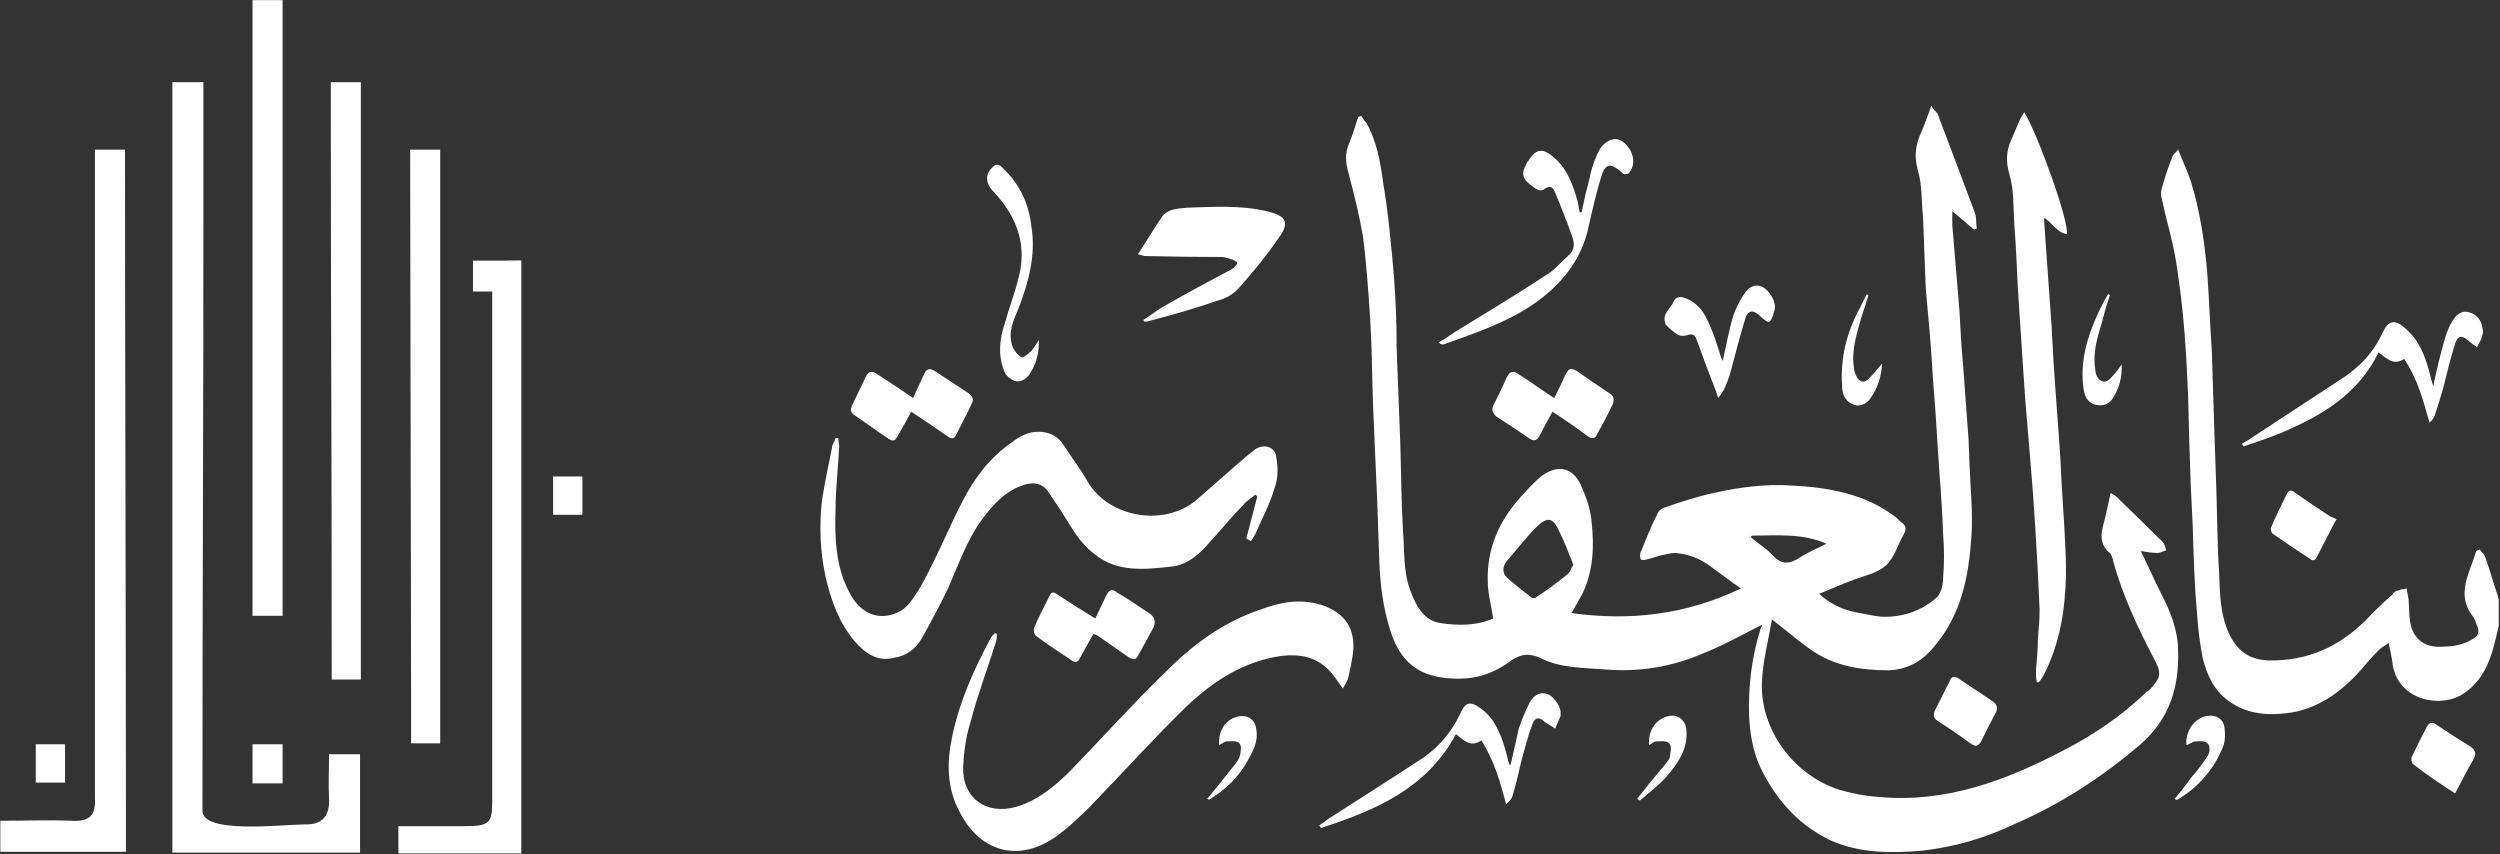 <svg version="1.2" xmlns="http://www.w3.org/2000/svg" viewBox="0 0 1572 537" width="1572" height="537">
	<rect x="0" y="0" width="1572" height="537" fill="#333333" stroke="none"/>
	<title>التقرير-السنوى-74-pdf-svg</title>
	<style>
		.s0 { fill: #ffffff } 
	</style>
	<path id="Path 97" fill-rule="evenodd" class="s0" d="m208.6 427.3c0-154-0.6-221.6-0.6-375.6h18.9c0 153.5 0 221 0 375.6zm-148.9-333.2h18.9c0 141.4 0.6 300 0.6 441.5h-79v-19.5c15.4 0 30.3-0.6 45.2 0 10.9 0.6 14.9-3.4 14.3-14.3 0-40.1 0-80.8 0-120.8q0-130 0-260c0-2.3 0-22.9 0-26.9zm217.1 0v373.3h-18.3c0-2.3 0-25.2 0-28.6l-0.6-344.7zm-50.4 380.2v61.8h-118v-484.4h19.5v82.4c0 151.2-0.6 224.5-0.6 375.7 0 14.9 50.4 8.6 64.2 8.6h1.1c10.3 0 14.9-5.7 14.3-16.6-0.5-8.6 0-17.2 0-27.5zm-67.6-6.3h18.9v24.6h-18.9zm-136.3 0h18.4v24.1h-18.4zm325.3-168.4h18.4v24.1h-18.4zm-170.1-299.5v387.1h-18.9v-387.1zm150.1 536.5h-77.3v-17.1c14.3 0 27.5 0 41.2 0 16.1 0 17.8-1.8 17.8-15.5v-320.7h-12.1v-19.4h18.9c2.9 0 6.3 0.5 11.5 1.1zm0-371.6c-5.2-0.6-8.6-1.2-11.5-1.2h11.5zm1243.4 228.5c-1.2 5.1-2.3 10.3-4 16-3.5 11.5-9.2 21.8-20.6 28.1-16.1 8-40.7 0.6-42.4-22.3-0.6-3.5-1.2-6.3-2.3-10.9-2.3 1.7-4 2.3-5.7 4q-5.8 5.7-10.9 12c-12 13.7-25.8 24.1-43.5 27.5-14.4 2.3-28.1 1.7-40.1-6.9-9.8-6.9-13.8-16.6-16.6-26.9-1.8-9.2-2.9-18.3-3.5-26.9-1.7-18.9-2.3-37.2-2.8-56.1q-0.6-12-1.2-24.6-1.1-28.7-1.7-57.3c-0.6-13.2-1.2-26.9-2.3-40.1-1.1-14.9-2.9-29.2-5.2-44.1-2.2-13.7-6.3-26.9-9.1-40.1-0.6-2.3-0.6-4.6 0-6.3q2.8-10.3 6.9-20.6c0.5-1.1 1.7-1.7 3.4-4 2.9 7.5 5.7 13.2 8 20 5.7 18.4 8.6 37.8 10.3 57.3 1.2 16 1.7 32.7 2.9 49.3 0.6 18.3 1.1 36 1.7 54.4q0.6 15.4 1.1 31.5c0.6 17.7 0.6 36 1.8 53.8 0.5 13.2 0.5 25.7 6.3 38.3 5.1 10.4 12 16.1 24.6 16.7 24.6 0.5 44.7-8.6 61.8-25.8q7.5-8 16.1-15.5c0.6-1.1 1.7-2.3 2.8-2.3 1.8-1.1 4.1-1.1 6.3-1.7q0.6 3.5 1.2 6.9c0.6 5.7 0 11.4 1.7 17.2 2.3 8 8.6 12.6 17.2 12.6 6.9 0 13.7-0.6 20-4 5.2-2.9 6.3-5.2 3.5-10.9-0.6-1.7-1.2-3.5-2.3-4.6-10.3-13.7-1.7-26.9 2.3-40.1 0-0.6 0.5-0.6 1.1-1.1 0 0 0.6 0 1.2-0.6 1.1 1.7 2.8 2.9 3.4 4.6 2.9 8 5.2 16.6 8 24.6q0 1.1 0.6 2.3zm-244-83.6c2.3 1.7 4 2.3 5.2 4q13.7 13.2 27.5 26.9c1.1 1.1 1.7 3.4 2.2 5.2-1.7 0.5-3.4 1.7-5.7 1.7-3.4 0-6.3-0.6-10.3-1.2 4.6 9.2 8.6 18.4 13.2 27.5 5.7 10.9 10.3 22.9 10.3 35.5 0.6 22.4-5.2 42.4-23.5 58.4-24 20.6-50.4 37.8-79.6 50.4-18.3 8.6-37.2 14.3-57.8 16.6-19.5 1.7-39 1.7-57.3-6.3-20.6-9.7-34.4-25.7-44.1-45.2-5.2-10.9-6.9-21.8-7.5-33.8-0.5-18.9 1.8-37.2 7.5-55 0.6-0.5 0.6-1.1 0.6-1.7-12.6 6.3-24.7 13.2-37.8 18.3-18.9 8.1-39.6 11.5-60.2 9.8-14.3-1.2-28.6-0.6-41.8-7.5-6.9-2.8-11.4-2.3-17.7 1.7-10.4 8.1-22.4 12.1-36.1 11.5-21.2-0.6-33.8-9.7-40.1-30.4-4.6-14.3-6.3-28.6-6.9-43.5q-1.1-36.6-2.9-73.8-0.5-13.2-1.1-26.4c-0.6-17.2-0.6-34.3-1.7-51.5-1.2-17.8-2.3-34.9-4.6-52.7-2.3-13.2-5.7-26.9-9.2-40.1-1.7-6.3-2.3-12 0.6-18.3 2.3-5.7 4-11.5 5.7-16.6q1.2 0 1.8-0.6c1.1 1.7 2.2 3.4 3.4 4.6 6.3 11.4 8.6 24 10.3 36.6 3.4 20.1 5.2 40.1 6.9 59.6q1.7 22.3 1.7 44.7 1.1 30.3 2.3 60.7c0.6 18.3 0.6 36.6 1.7 54.9 1.1 12.6 0 25.2 4.6 37.3 3.4 9.1 8 18.9 18.9 20.6 11.4 1.7 22.9 1.7 33.2-2.9-1.1-8-3.4-15.5-3.4-23.5-0.6-20 6.8-37.2 20-52.1 4.6-5.1 9.2-10.3 14.3-14.3 9.8-6.9 18.9-5.2 24.1 5.7 3.4 7.5 6.3 15.5 6.9 23.5 1.7 15.5 1.1 30.9-5.8 45.2q-3.4 6.1-6.8 12.1c36.6 5.1 72.1 1.1 106.5-15.5-6.9-4.6-12.6-9.2-18.9-13.7q-9.8-7.5-22.4-8.6c-3.4 0-6.3 1.1-9.7 1.7-2.3 0.6-5.1 1.7-8 2.3-1.2 0.6-3.4 0.6-4 0-0.6-1.2-0.6-3.5 0-4.6 3.4-8 6.3-16 10.3-23.5 0.6-2.3 2.9-4 5.1-4.6 9.8-3.4 20.1-6.8 31-9.1 15.4-3.5 32-5.7 48.1-4.6 23.5 1.1 46.4 5.2 65.3 19.5 1.7 1.1 2.8 2.8 4.6 4 2.2 1.7 2.8 4 1.1 6.9q0 0.5-0.6 1.1c-3.4 6.3-5.7 14.3-10.9 18.9-5.1 4.6-13.1 6.3-19.4 8.6-7.5 2.8-14.3 5.7-22.4 9.1 6.9 6.3 14.4 9.8 22.4 11.5 5.7 1.1 11.4 2.3 16.6 2.9 13.2 0.5 25.2-3.5 34.9-12.1 2.9-2.8 4-8 4-12q1.2-13.7 0-28c-0.5-18.4-2.3-36.7-3.4-55q-1.2-21.2-2.9-41.8c-1.1-19.5-2.8-38.4-4.6-57.9q-0.8-22.3-1.7-44.6c-1.1-10.3-0.5-20.6-3.4-29.8-2.3-8.6-1.2-16 2.3-23.5 2.3-5.1 4-10.3 6.3-16.6 1.7 2.9 3.4 4 4 5.2q12 31.5 23.5 62.4c1.1 3.4 0.5 6.3 1.1 9.7q-0.6 0-1.7 0.6c-4-3.4-8.6-7.5-13.7-11.5q0 5.2 0 8.6 2.2 26.9 4.5 53.9c0.6 11.4 1.2 22.9 2.3 34.3q1.7 23.5 3.5 47.5c0 4.6 0.5 9.8 0.5 14.4 0.6 15.4 2.3 30.9 1.2 46.3-1.7 24.7-6.3 48.7-23.5 68.8-7.4 9.1-16.6 14.3-28.6 14.8-17.8 0-35-2.8-49.9-13.7-6.3-4.6-12.6-9.7-18.3-14.3-1.7-1.2-2.9-2.3-5.1-4-2.3 13.7-5.8 26.3-6.3 39.5-1.2 29.8 20 58.4 48.6 67.6 8.1 2.3 16.1 4 24.7 4.5 42.3 4 80.1-10.3 116.2-29.2 18.9-9.7 36.7-21.7 52.1-36.6q0.6-0.6 1.8-1.2c8-8.5 8-10.8 2.8-20.6-10.3-19.4-19.4-39.5-25.2-60.1-0.5-2.3-1.1-4.6-2.3-5.7-6.3-5.2-5.7-11.5-4-17.8 1.7-6.3 2.9-12.6 4.6-20zm-337.9 45.2c-2.9-7.4-5.7-14.9-9.2-21.7-3.4-7.5-6.8-8.6-13.1-2.9-6.9 6.9-13.2 14.9-19.5 22.3-2.9 3.5-2.9 7.5 0 10.3 5.1 4.6 10.3 8.6 15.5 12.6 0.5 0.6 2.8 0.6 3.4-0.5q9.7-6.3 18.9-13.8c1.7-1.1 2.3-3.4 4-6.3zm112.3-18.3q-0.6 0.6-0.6 1.1c4.6 4 9.7 6.9 13.2 10.9 5.7 6.3 10.8 6.3 17.7 1.7 5.2-3.4 10.9-5.7 16.6-8.6-15.4-6.8-31.5-5.1-46.9-5.1zm-317.9 1.7q3.4-13.2 6.9-26.3-0.6-0.6-1.2-1.2c-2.8 2.3-5.7 4-7.4 6.3-7.5 7.5-13.8 15.5-21.2 23.5-6.3 7.4-13.8 14.3-24.1 15.5-16.6 1.7-34.3 4-48.7-8.1-9.1-6.8-14.3-16.6-20-25.7q-4.6-6.9-9.2-13.8c-3.4-4.5-8-5.7-14.3-4-12 3.5-20 12.6-26.9 21.8-9.7 13.2-14.9 28.6-21.2 42.9q-8 16.6-17.2 32.7c-3.4 5.7-9.1 10.3-16.6 11.4-10.3 2.9-18.3-2.3-25.2-10.3-9.7-11.4-14.9-25.7-18.3-40.6-3.4-15.5-4-31.5-2.3-47.6 1.7-10.8 4-21.7 6.3-33.2 0-2.3 1.7-4 2.3-6.3q1.1 0 1.7 0c0 1.7 0.6 3.5 0.6 5.2-0.6 13.1-2.3 26.3-2.3 39.5-0.6 17.7 0 36.1 8.6 52.1 5.7 11.5 15.4 17.2 26.3 14.3 4.6-1.1 9.2-4 12.1-8 5.7-7.4 9.7-15.5 13.7-23.5 6.9-13.7 12.6-27.5 19.5-40.6 7.4-14.4 17.2-27 30.3-36.1 5.2-4 10.3-6.9 17.2-6.9 6.9 0 12 2.9 15.5 8 5.1 8 10.9 15.5 15.4 23.5 13.2 22.3 47.6 28.6 68.2 11.5q13.7-12.1 27.5-24.1 4.6-4 9.7-8c5.7-3.4 12.6-1.7 13.2 5.7 1.1 5.7 1.1 13.2-1.2 18.9-2.8 9.8-8 19.5-12 28.7-1.1 1.7-1.7 3.4-2.8 4.5q-1.2-0.5-2.9-1.7zm60.7 94.5c-3.4-4.6-5.7-8.6-9.2-12-8-8-17.7-9.8-29.2-8.6-24 3.4-43.5 16-60.7 32.6-20.6 20.1-40.1 41.8-60.1 62.4-6.9 6.9-14.3 13.8-22.4 19.5-24 16-47.5 7.5-59.5-16.6-8-14.9-8-30.9-4.6-47 4.6-22.3 13.7-42.3 24.1-61.8 0.5-1.1 1.7-2.3 2.8-3.4l1.2 0.5c0 1.8 0 3.5-0.6 5.2-5.2 16.6-11.5 33.2-16 50.4-2.9 9.1-4.1 18.9-4.6 28-0.6 19.5 14.3 30.4 33.2 25.2 13.7-4 24.6-13.1 34.4-22.9 20-20.6 38.9-41.8 59.5-61.8 17.2-17.2 36.1-31.5 60.2-39.5 12-4.6 24.6-6.9 37.8-2.9q22.9 7.5 20 30.9-1.1 7.5-2.9 14.9c-0.5 2.3-2.3 4.6-3.4 6.9zm428.4-362.5c8.6 13.8 28.1 68.2 26.9 76.8-6.3-1.2-9.1-6.9-14.3-10.4 0 1.2 0 1.8 0 2.9q2.3 32.7 4.6 64.7 1.1 22.9 2.8 45.3c1.2 17.7 2.9 35.5 3.5 53.8 1.1 18.9 2.8 38.3 2.8 57.8-0.5 22.4-4 44.1-14.3 63.6-1.1 1.7-1.7 2.8-2.8 4q-0.6 0-1.2 0c-0.6-2.3-0.6-5.2-0.6-7.5 0.6-6.3 1.2-13.1 1.2-19.4 0.6-6.3 1.1-12.6 1.1-18.9q-1.1-26.4-2.8-52.7-1.2-19.5-2.9-39.5c-1.1-13.2-2.3-26.9-3.4-40.7q-0.6-8.6-1.2-17.7-1.7-25.8-3.4-51.6c-0.6-13.7-1.2-27.4-2.3-41.2-0.6-9.7 0-20-2.9-29.8-2.3-8-2.3-14.9 1.2-22.3q2.6-6 5.1-12c0.6-1.7 1.8-2.9 2.9-5.2zm-553.8 130.6c4-2.3 8-5.7 12-8q21.2-12.1 43-23.5c0.5-0.6 1.1-0.6 1.7-1.2 1.1-1.1 2.3-2.2 2.3-2.8 0-1.2-1.8-1.7-2.9-2.3-2.3-0.6-4.6-1.7-6.9-1.7q-24 0-48.1-0.6c-1.1 0-2.3-0.6-4.6-1.1 5.8-8.6 10.3-16.7 15.5-24.1 4-4.6 9.7-4.6 15.5-5.2 16.6-0.5 33.8-1.7 50.4 2.3 9.1 2.3 16 5.2 6.8 17.2-7.4 10.9-16 21.2-24.6 30.9-3.4 4-8.6 6.9-13.7 8.1-14.4 5.1-29.2 9.1-44.1 13.1q-0.9 0-1.8 0-0.5-0.5-0.5-1.1zm275.5-67.6q2.2-10.9 5.1-21.7c0.6-3.5 1.7-6.9 2.9-10.4 1.1-2.8 2.3-5.7 4-8.5 4.6-5.8 10.3-6.9 14.3-3.5 6.9 5.7 8 14.3 3.4 19.5-0.5 0.6-1.7 0.6-2.8 0.6-0.6 0-1.2-0.6-1.7-1.2-7.5-6.3-10.4-5.7-13.2 4-2.9 9.8-5.2 19.5-7.5 29.8-4.5 21.8-17.7 37.8-36.6 50.4-16.6 10.9-35.5 17.2-54.4 24q-1.2 0.6-3.5-1.1 5.2-2.9 9.8-6.3c19.4-12 38.9-23.5 57.8-36.1 5.2-2.8 9.2-8 13.8-12 4-3.4 4.5-7.4 2.8-12q-5.1-14.3-10.9-28.1c-1.1-2.8-2.8-4.6-6.3-2.3-3.4 2.9-6.3-0.5-9.1-2.3-5.2-4-5.7-7.4-2.9-12.6q0.6-1.7 1.7-2.8c4.6-7.5 9.2-8 16.1-1.7 7.4 6.3 10.9 14.8 13.7 24 1.2 3.4 1.7 6.9 2.3 10.3zm535.5 109.4c2.3-10.9 4.6-20.6 7.5-30.4 1.1-4 2.8-8 5.1-11.4 2.3-3.5 5.7-6.3 10.3-4.6 4.6 1.1 7.5 5.2 8 9.7 0.6 1.8 0.6 3.5 0 4.6-0.5 2.9-2.3 5.2-3.4 7.5-1.7-1.2-3.4-2.3-5.2-4-4-3.5-6.8-3.5-8.5 1.7-2.9 9.1-5.2 18.9-7.5 28-1.7 5.8-3.4 11.5-5.1 16.6-0.6 2.3-1.8 3.5-3.5 5.2-4-13.8-7.4-27.5-16-40.1-6.9 4.6-10.9-0.6-16.1-4-11.4 23.5-31.5 37.2-54.4 47.5-9.7 4.6-20 8-30.3 11.5q-0.6-0.6-1.2-1.7 2.3-1.2 4-2.3 30.1-19.8 60.2-39.5c10.3-6.9 18.9-16.1 24-27.5 4-8.6 8.1-9.2 14.9-2.9 8.6 7.5 12.1 17.2 14.9 27.5 0.6 2.3 1.2 5.1 2.3 8.6zm-580.2 238.2c1.8-7.4 3.5-15.5 5.2-22.9q2.9-8.6 6.9-16.6c2.3-4 6.3-6.9 10.8-5.2 3.5 0.6 8.1 6.9 8.6 10.9 0 0.6 0 1.7 0 2.9q-1.7 4-3.4 8c-2.3-1.7-4.6-2.9-6.3-4-3.4-3.5-6.3-3.5-8 1.1-2.9 7.5-4.6 14.9-6.9 22.9-1.7 7.5-3.4 14.9-5.7 22.4-0.6 2.3-2.3 3.4-4 5.1-3.5-13.7-7.5-27.5-15.5-40.1-6.9 4.6-10.9 0-16-4-18.4 34.4-51 48.1-84.8 59q-0.6-0.6-1.1-1.7 2.8-1.7 5.7-4c19.5-12.6 39.5-25.2 59.6-38.4q14.8-10.3 22.9-26.9c3.4-7.4 5.7-10.3 14.9-2.9 8.5 6.9 12 17.8 14.8 28.1q0.6 3.4 1.8 6.3 0 0 0.5 0zm-375.7-230.8c2.3-5.1 4.6-9.7 6.9-14.9 1.7-4 4-4 7.4-1.7q10.4 6.9 20.1 13.2c3.4 2.3 4 4.6 2.3 7.4-2.9 6.3-6.3 12.6-9.8 19.5-1.1 2.3-2.8 2.3-5.1 0.6-7.5-5.2-14.9-10.3-22.9-15.5q-4 7.5-8 14.3c-2.3 4.6-3.5 4.6-6.9 2.3-6.9-4.6-13.8-9.7-20.6-14.3-2.9-1.7-2.9-3.4-1.7-6.3 2.8-5.7 5.7-12 8.5-17.7 1.8-4.1 4.1-4.1 7.5-1.8 6.9 4.6 14.3 9.2 22.3 14.9zm114.6 138.6q3.4-6.9 6.8-14.3c2.3-4 3.5-4.6 7.5-1.7 6.9 4 13.2 8.6 19.5 12.6 3.4 2.3 4.5 5.1 2.8 9.1q-4.6 8.6-9.1 16.6c-1.8 4-3.5 4-6.9 1.8q-9.2-6.3-18.9-13.2c-0.6-0.6-1.7-0.6-2.9-1.2q-4.3 7.8-8.6 15.5c-1.1 2.3-2.8 2.9-5.1 1.1-7.5-5.1-14.9-9.7-22.4-15.4-1.1-0.6-1.7-4-1.1-5.2 2.9-6.8 6.3-13.1 9.7-20 1.2-2.9 2.9-2.3 5.2-0.6q11.4 7.5 23.5 14.9zm287.5-130c-2.9 5.2-5.7 10.3-8 14.9-1.8 3.4-3.5 4-6.9 1.7q-9.7-6.8-20.6-13.7c-2.3-2.3-2.9-4-1.7-6.9q4.5-8.6 8.5-17.7c1.8-4.1 4.6-4.1 7.5-1.8 7.4 4.6 14.3 9.8 22.3 14.9q3.5-6.8 6.9-14.3c2.3-4.6 3.4-5.1 8-2.3 6.3 4.6 13.2 9.2 20.1 13.8 2.8 1.7 2.8 4 1.7 6.8-2.9 6.3-6.3 12.6-9.8 18.9-1.1 2.9-3.4 2.9-5.7 1.2q-10.3-7.8-22.3-15.5zm107.1-32c2.3-10.4 4-20.1 6.9-29.3 1.7-4.5 4-9.1 6.8-13.1 3.5-5.2 7.5-5.8 11.5-4 4.6 2.8 8.6 9.7 7.4 14.3q-0.5 0.6-0.5 1.7c-2.3 7.4-2.9 7.4-8.6 2.3-4-4-7.5-4-9.2 1.1-3.4 10.9-6.3 22.4-9.2 33.2q-1.7 6.3-4.5 12.1-0.9 1.7-3.5 5.1c-1.1-2.8-1.1-4-1.7-5.1q-6.3-16.1-12-32.1c-1.2-2.9-2.9-3.4-5.8-2.3-1.7 0.6-4.5 0.6-6.3-0.6-2.8-1.7-5.1-4-7.4-6.3q0 0 0-0.5c-2.3-6.3 3.4-9.2 5.2-13.8 1.1-2.8 4-3.4 6.8-2.3 6.9 2.3 11.5 7.5 14.3 13.8 3.5 6.9 5.8 14.3 8.1 21.7 0.5 1.2 0.5 2.3 1.7 4.1zm-430.1-13.2q0.5 12.6-6.3 22.3c-2.3 2.9-5.8 4.6-9.2 3.4-2.3-1.1-5.7-3.4-6.3-6.3-4-9.7-2.9-20 0.6-30.3 2.3-8.6 5.7-17.2 8-26.3 6.3-21.2 0-39.6-14.9-55.6q-0.6-0.6-1.1-1.1c-4.6-5.2-4.6-10.9 1.1-15.5 0.6-1.1 3.4-0.6 4 0 11.5 10.3 17.8 22.9 19.5 38.4 2.8 17.7-1.7 34.3-8 50.9-3.5 8.1-6.9 15.5-4 24.1 1.1 2.9 3.4 5.7 5.7 6.9 1.1 0.5 4.6-2.3 6.3-4 1.7-2.3 3.4-4.6 4.6-6.9zm890.6 285.2c-9.8-6.3-18.4-12.1-26.4-18.4-1.1-0.5-1.1-2.8-1.1-4q4.5-9.7 9.7-19.5c1.7-2.8 3.4-3.4 6.3-1.1q10.3 6.9 20.6 13.2c3.5 2.3 4.6 4.6 2.3 8.6-4 6.8-7.4 13.7-11.4 21.2zm-75.6-170.7q-0.6 1.2-1.2 2.3-5.1 9.7-10.3 20c-1.1 2.3-2.9 2.3-4.6 0.6-8-5.1-15.4-10.3-22.9-15.4-1.1-0.6-1.7-3.5-1.1-4.1 2.8-6.8 6.3-13.7 9.7-20.6 1.1-2.3 2.3-3.4 4.6-1.7q11.4 8 22.9 15.5c1.1 0.5 2.9 1.1 4 1.7q-0.6 1.1-1.1 1.7zm-225.7 140.9c-1.1-0.6-1.7-0.6-2.9-1.2q-10.8-8-21.7-14.9c-2.3-1.7-2.3-4-1.2-6.3q4.6-9.1 9.2-18.3c1.1-3.4 3.4-3.4 5.7-1.7q10.3 6.9 20.6 13.7c3.5 2.3 4.6 4.6 2.3 8.6q-4.6 8.6-9.1 17.8c-0.6 1.1-1.8 1.7-2.9 2.3zm91.6-240q0.6 12.6-6.3 22.4c-2.8 3.4-6.8 4-10.8 2.8-5.2-1.7-6.3-6.3-6.9-10.3-2.3-16.6 2.3-32 9.1-46.9q2.9-6.3 6.3-12.1 0.6 0 1.2 0.6-2.9 8.6-5.2 17.8c-2.8 9.1-5.7 18.9-4 28.6 0 2.3 0.6 4 1.7 5.7 2.3 2.9 5.2 2.9 7.5 0.6 2.9-2.9 5.1-5.7 7.4-9.2zm-150.6-0.5c-0.6 8.6-2.9 15.4-6.9 21.2-2.8 4.5-7.4 6.3-11.4 4.5-5.7-2.3-6.9-7.4-6.9-12-1.1-17.2 2.9-33.2 10.9-48.1q2.3-4.6 4.6-9.2 0.5 0.6 1.1 0.6-2.3 7.5-4.6 14.3c-2.8 10.3-6.3 20.7-4.5 31.5 0 2.3 1.1 4.6 2.2 6.3 1.8 2.9 4.6 2.9 6.9 0.6 2.9-2.9 5.2-5.7 8.6-9.7zm183.9 273.7c4-4.6 7.4-9.2 10.8-13.8q6-6.8 10.3-13.7c1.2-2.3 1.2-6.3-0.5-7.4-1.7-1.8-5.2-1.2-7.5-1.2-1.7 0-3.4 1.7-5.7 2.3-0.6-8 4-15.5 10.9-17.8 7.4-2.2 13.2 1.2 13.2 8.6 0.5 4 0 8.6-1.8 12.1-5.7 13.1-14.9 23.4-26.9 30.9q-0.6 0.6-1.7 0.6c0 0-0.6 0-1.1-0.6zm-338 0q8.6-10.9 17.8-21.8c1.1-1.7 2.9-3.4 2.9-5.1 0.5-2.9 1.1-6.9-0.6-8-1.2-1.8-5.2-1.2-8-1.2-1.7 0-2.9 1.7-4.6 2.3-0.6-9.7 4.6-16.6 12.6-18.3 5.7-1.2 10.3 2.8 10.9 8.6 1.1 12-5.2 21.2-12.6 29.7-5.2 5.8-11.5 10.4-16.6 14.9q-1.2-0.5-1.8-1.1zm-270.3 0q8.6-10.3 16.6-20.6c1.7-2.3 3.5-4 4-6.9 0.6-2.3 1.2-6.3-0.5-7.4-1.2-1.8-5.2-1.2-8.1-1.2-1.1 0-2.8 1.7-4.5 2.3-0.6-9.2 4-16 11.4-17.8 6.3-1.7 11.5 1.8 12 8.1 1.2 6.8-1.7 13.1-5.1 18.9-5.7 10.8-14.3 18.9-24.6 25.2q-0.6-0.6-1.2-0.6z"/>
</svg>